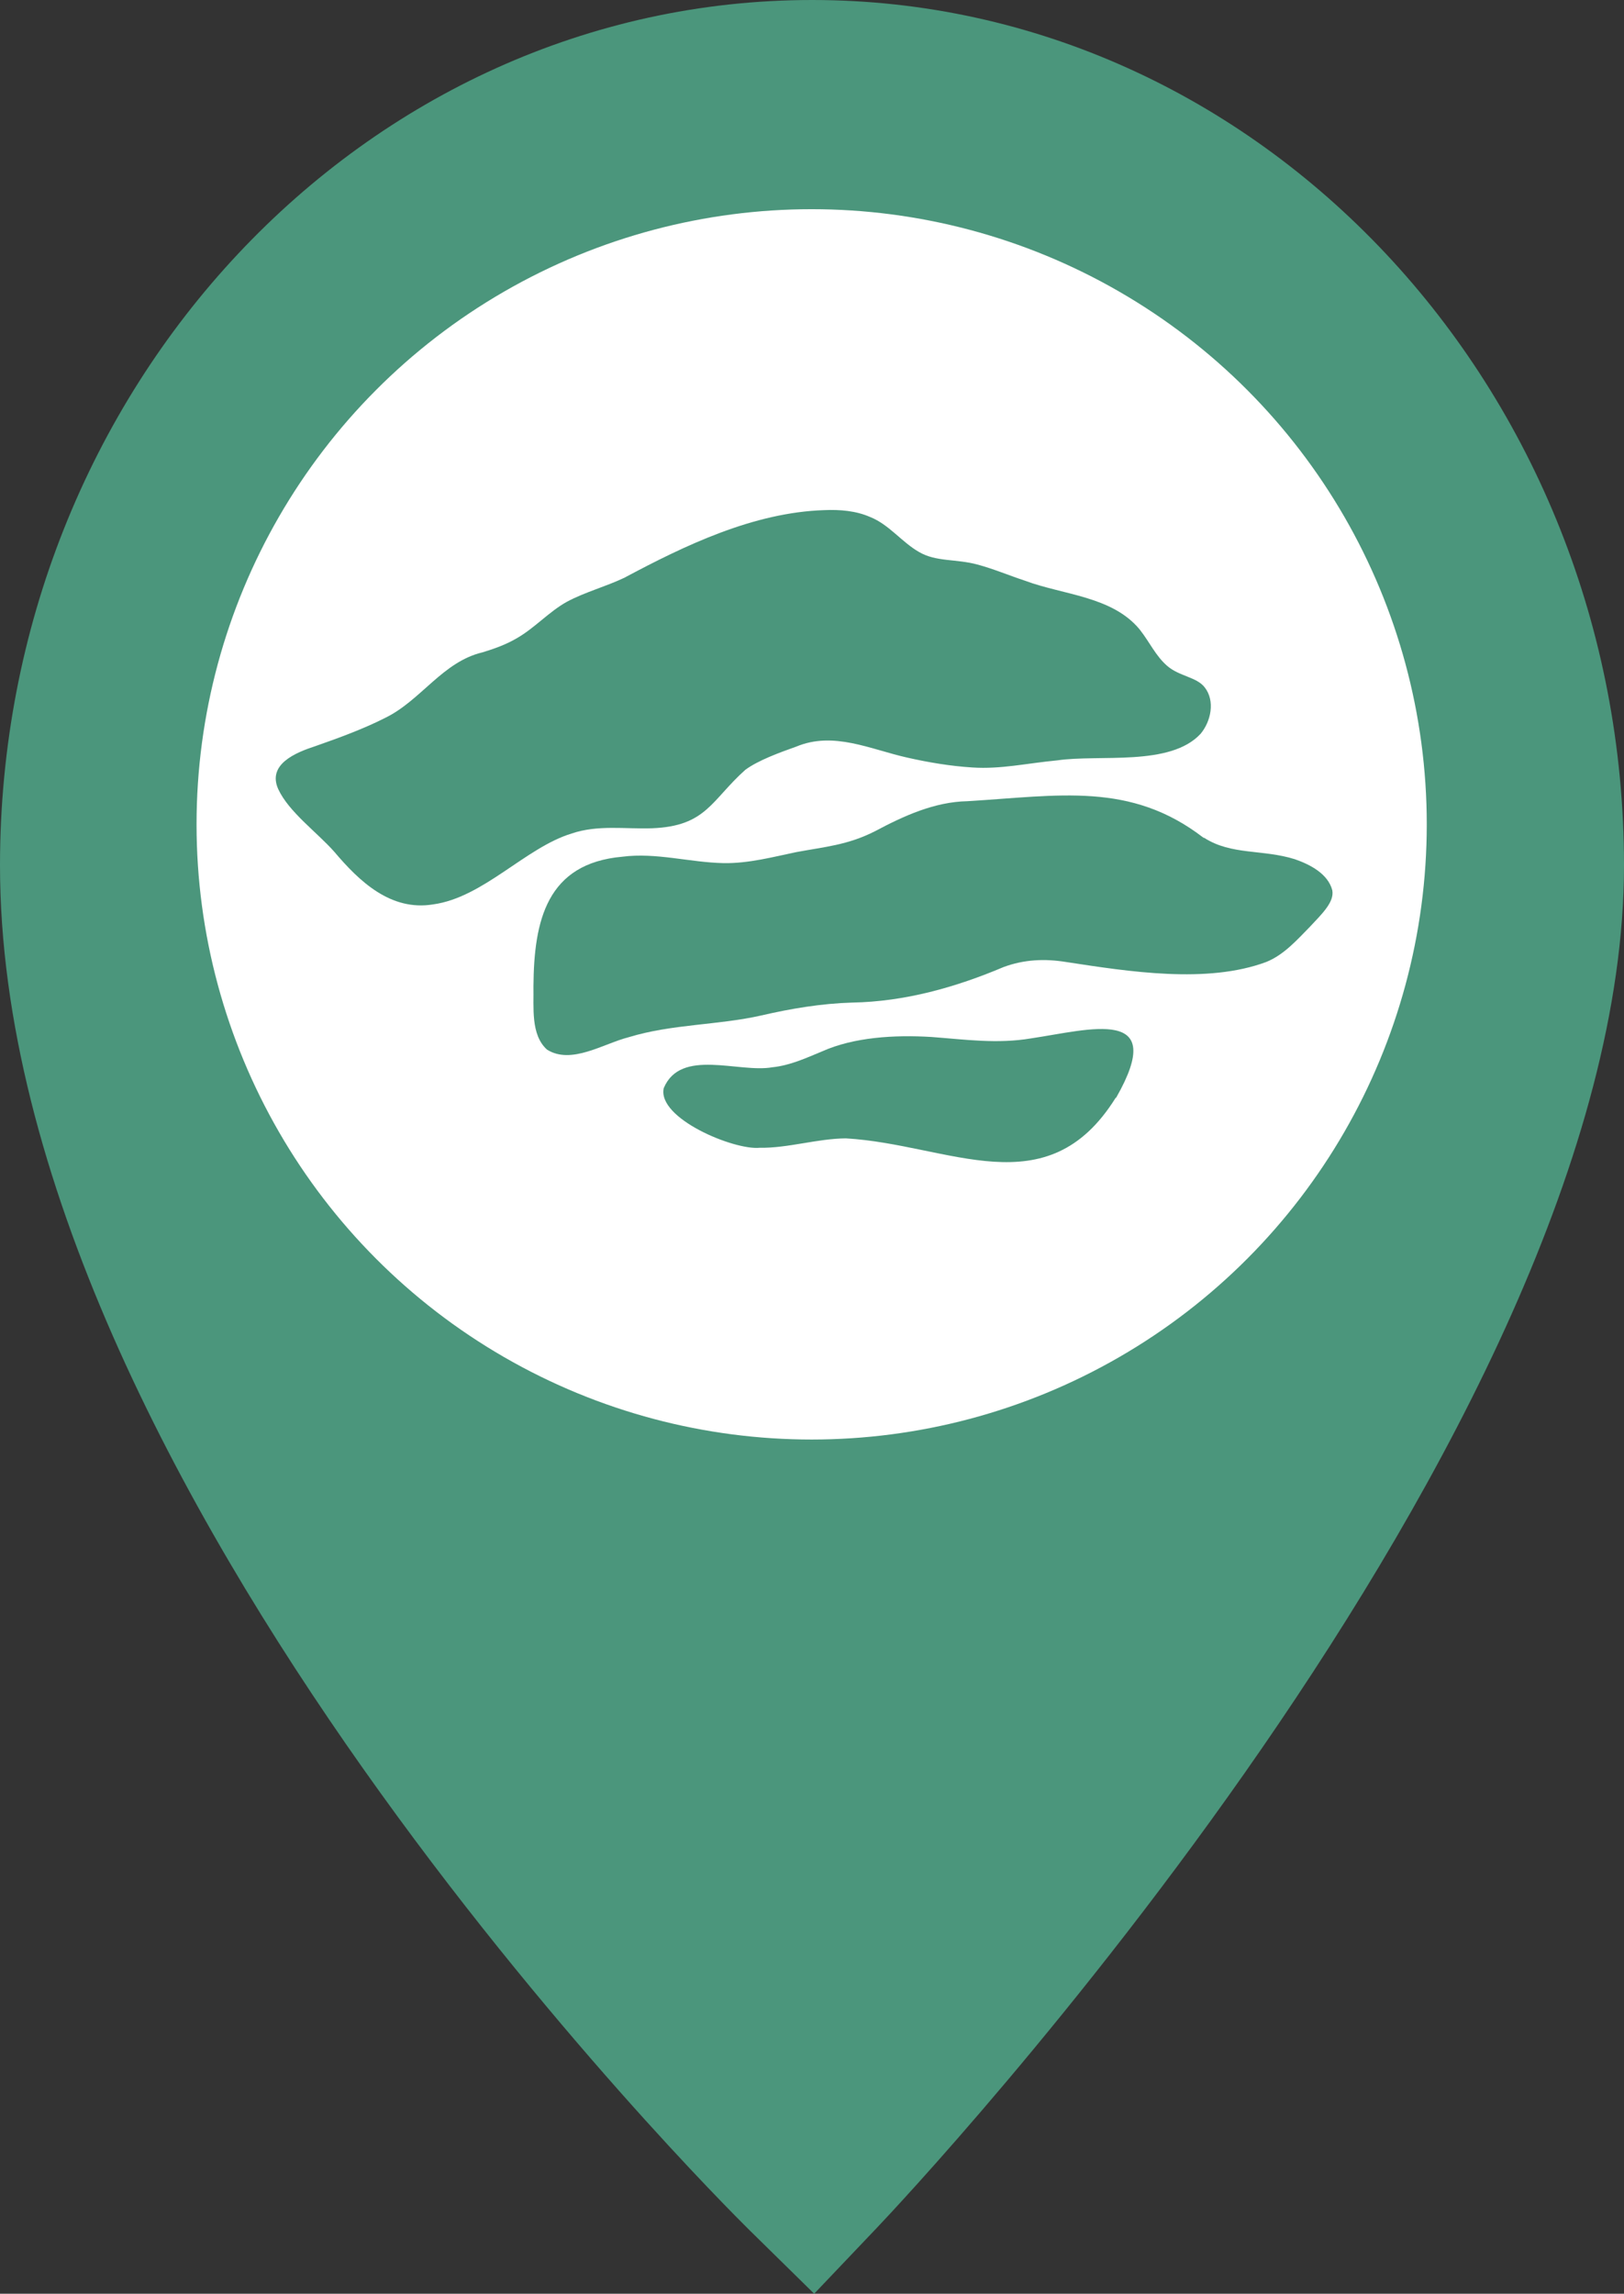 <svg xmlns="http://www.w3.org/2000/svg" id="Calque_1" viewBox="0 0 70.81 100"><rect x="0" y="0" width="70.81" height="100" fill="#333333" stroke="none"/><defs><style>      .st0 {        fill: #fff;      }      .st1 {        fill: #4b967c;      }    </style></defs><path class="st1" d="M35.41,0C54.93,0,70.81,16.93,70.81,37.73c0,24.84-31.24,57.99-32.57,59.39l-2.74,2.88-2.84-2.79C31.33,95.89,0,64.74,0,37.73,0,16.93,15.88,0,35.41,0h0Z"></path><circle class="st0" cx="35.39" cy="35.94" r="26.82"></circle><g><path class="st1" d="M49.72,27.48c.4.51.67,1.11,1.16,1.54.53.47,1.3.49,1.65.95.46.59.27,1.48-.18,2.02-1.33,1.44-4.41.89-6.25,1.16-1.36.13-2.45.39-3.7.31-.96-.06-1.91-.22-2.84-.43-1.61-.36-3.21-1.16-4.84-.48-.76.27-1.66.6-2.22,1.01-1.49,1.33-1.7,2.46-4.07,2.55-1.19.04-2.36-.16-3.51.23-2.02.62-3.84,2.79-6.04,3.09-1.84.3-3.21-1-4.3-2.29-.76-.86-1.99-1.74-2.45-2.74-.48-1.08.76-1.59,1.62-1.87,1.03-.36,2.12-.76,3.06-1.24,1.55-.76,2.49-2.44,4.23-2.85.53-.16,1.05-.35,1.52-.63.76-.44,1.38-1.14,2.15-1.57.8-.43,1.69-.66,2.51-1.05,2.64-1.41,5.63-2.85,8.72-2.95.68-.03,1.39.03,2,.3.83.33,1.38,1.1,2.14,1.53.74.43,1.6.29,2.53.54.71.19,1.39.48,2.09.71,1.66.62,3.79.67,4.99,2.12"></path><path class="st1" d="M52.51,36.53c1.19.76,2.55.49,3.95.93.66.23,1.44.63,1.63,1.35.1.52-.46,1.04-.97,1.59-.57.58-1.14,1.23-1.91,1.54-2.58.96-5.98.42-8.73,0-.93-.15-1.83-.11-2.72.22-2.08.88-4.3,1.51-6.61,1.55-1.34.04-2.65.26-3.95.56-1.89.43-3.89.37-5.79.95-1.1.28-2.5,1.21-3.56.54-.72-.65-.57-1.85-.59-2.76.02-2.87.58-5.36,3.88-5.65,1.47-.19,2.94.25,4.41.28,1.09.02,2.2-.28,3.17-.48,1.22-.23,2.23-.3,3.43-.91,1.26-.67,2.59-1.28,4.03-1.31,3.99-.24,7.11-.86,10.29,1.59"></path><path class="st1" d="M48.64,47.87c-3,4.8-7.24,2.02-11.76,1.76-1.25.01-2.52.43-3.76.41-1.12.11-4.47-1.28-4.18-2.6.74-1.76,3.26-.65,4.74-.91.77-.08,1.46-.4,2.16-.69,1.38-.62,3.15-.73,4.78-.63,1.47.11,2.86.31,4.34.06,2.56-.38,5.99-1.42,3.71,2.58"></path></g></svg>